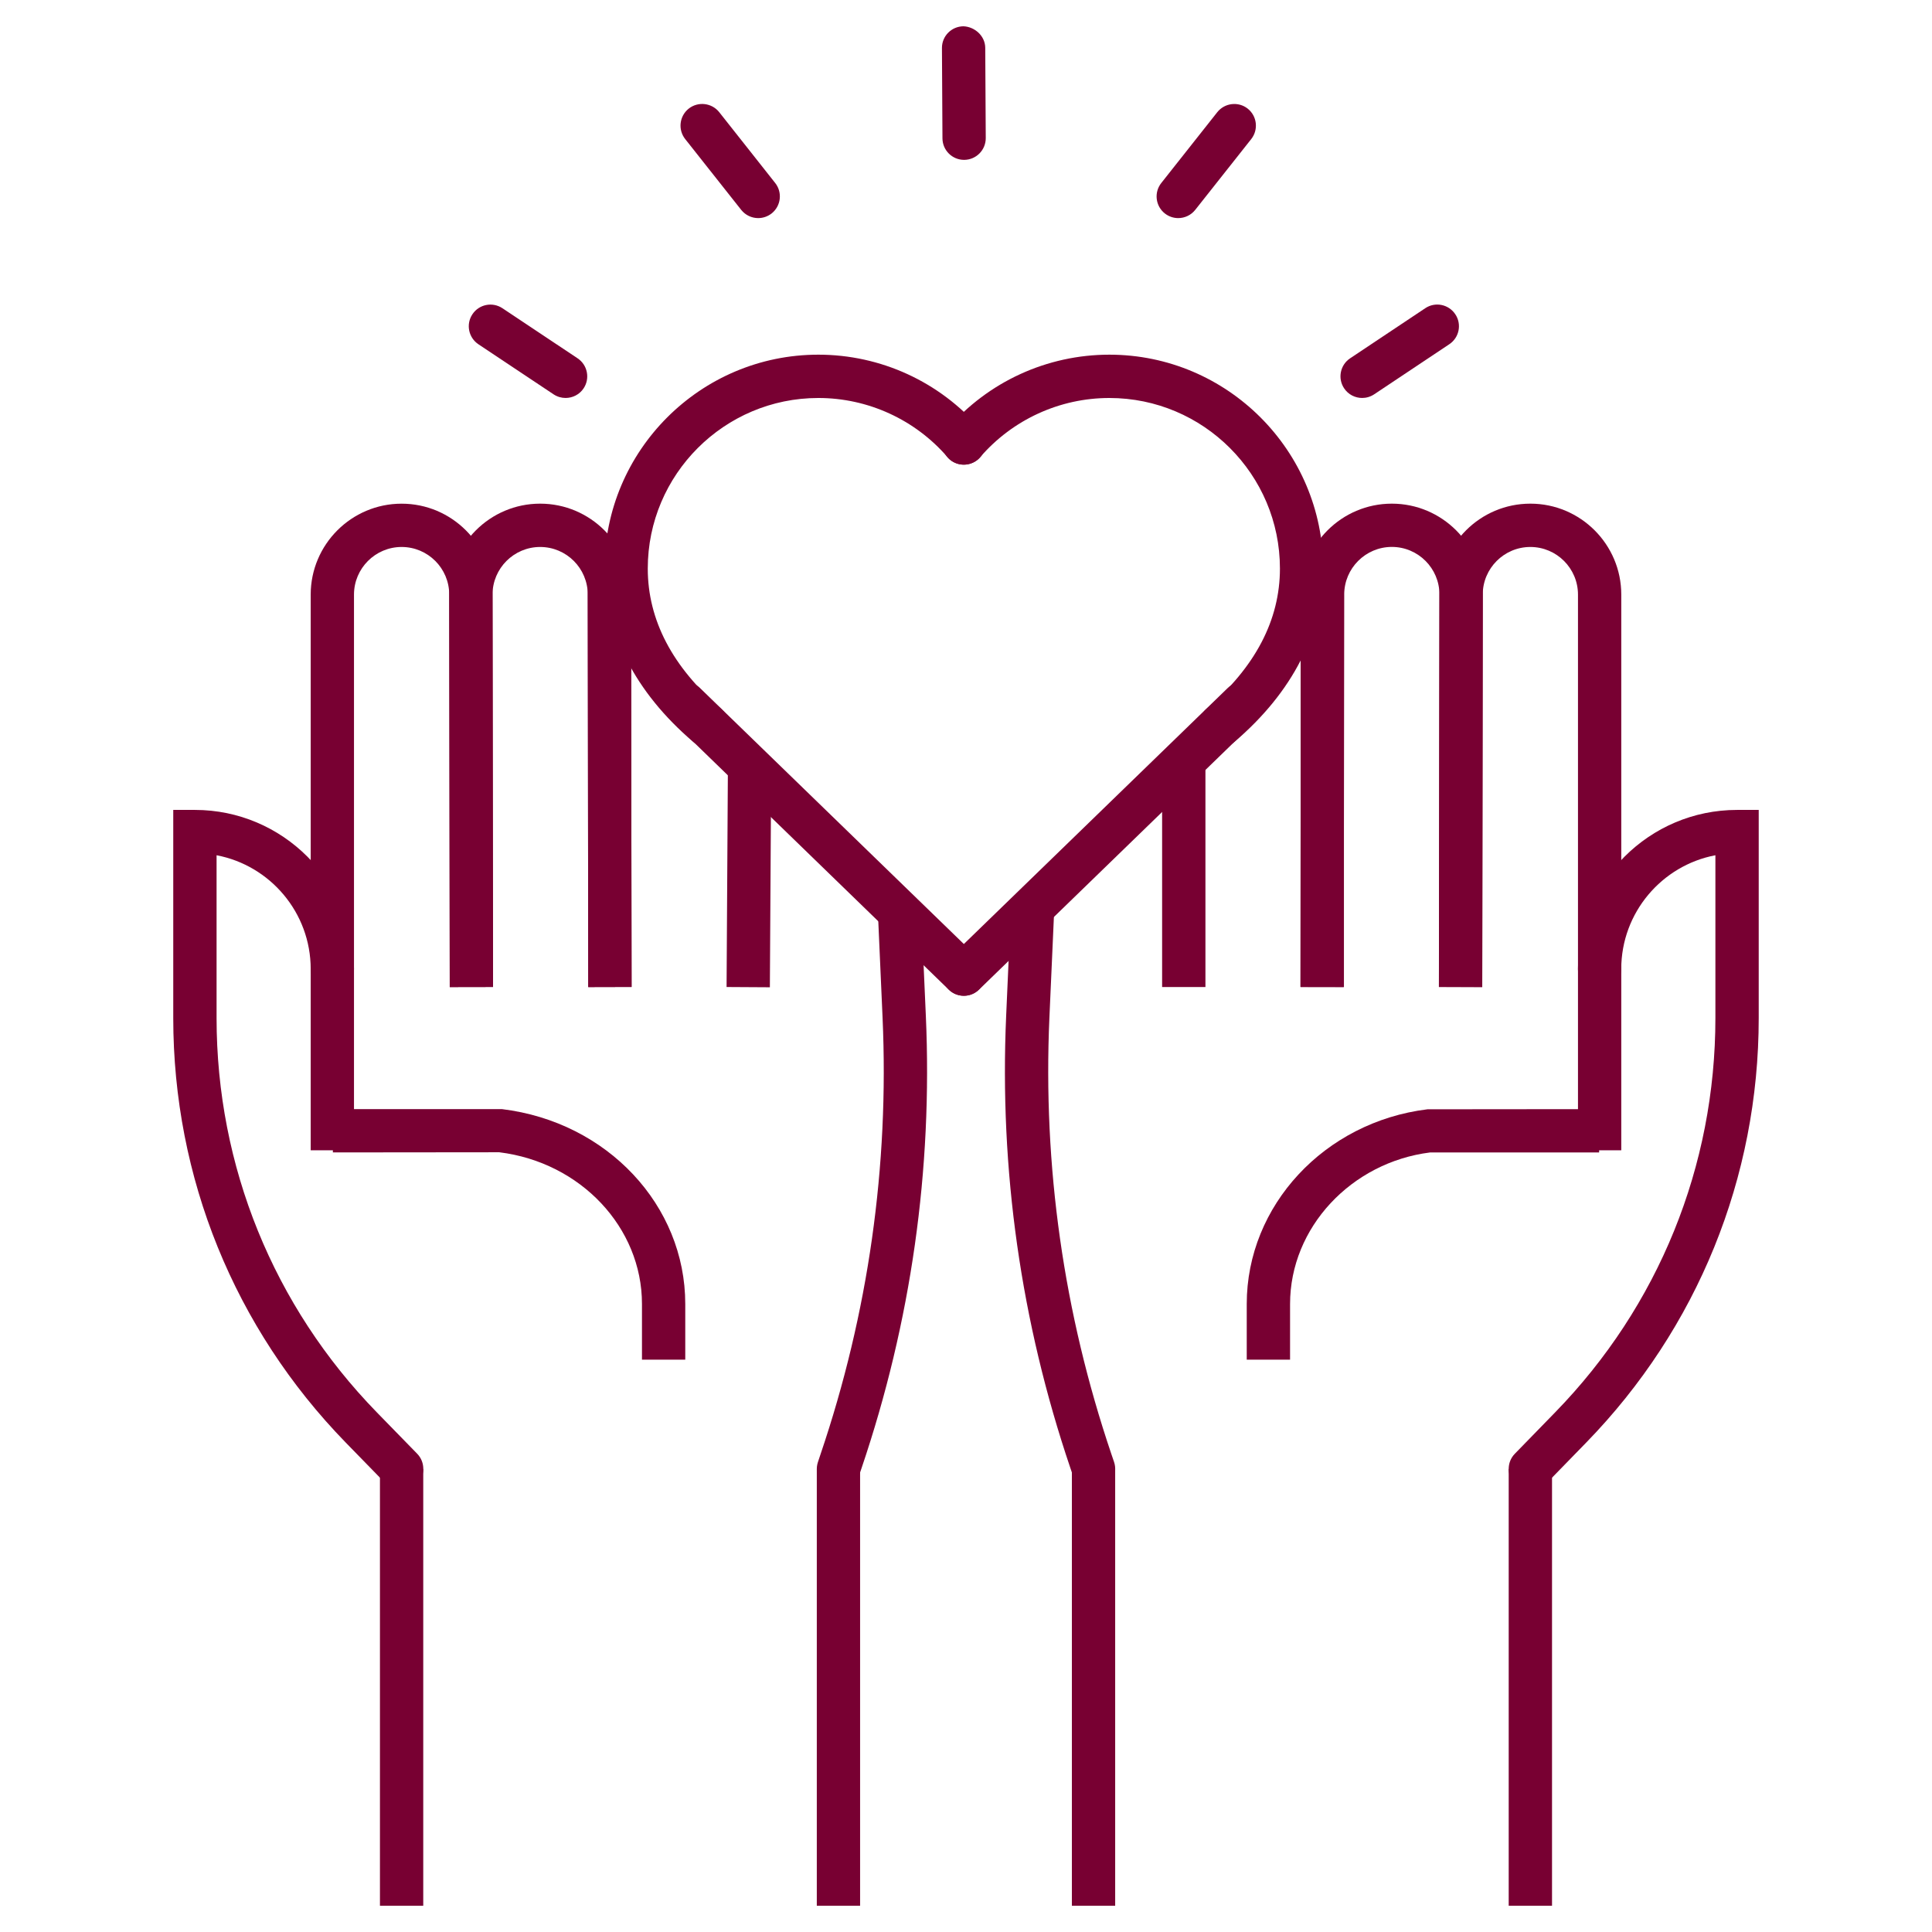 <?xml version="1.0" encoding="utf-8"?>
<!-- Generator: Adobe Illustrator 15.1.0, SVG Export Plug-In . SVG Version: 6.00 Build 0)  -->
<!DOCTYPE svg PUBLIC "-//W3C//DTD SVG 1.1//EN" "http://www.w3.org/Graphics/SVG/1.1/DTD/svg11.dtd">
<svg version="1.1" xmlns="http://www.w3.org/2000/svg" xmlns:xlink="http://www.w3.org/1999/xlink" x="0px" y="0px" width="71px"
	 height="71px" viewBox="0 0 71 71" enable-background="new 0 0 71 71" xml:space="preserve">
<g id="flag_pole" display="none">
	<g display="inline">
		<polyline fill="none" stroke="#780032" stroke-width="2.775" stroke-miterlimit="10" points="5.696,2.08 18.054,2.08 
			18.054,18.314 18.054,56.972 6.86,56.972 6.86,8.096 		"/>
		<polygon fill="none" stroke="#780032" stroke-width="2.775" stroke-miterlimit="10" points="41.333,11.487 18.092,11.487 
			18.092,25.132 41.333,25.132 50.005,18.31 		"/>
		
			<line fill="none" stroke="#780032" stroke-width="2.775" stroke-miterlimit="10" x1="26.746" y1="11.487" x2="26.746" y2="25.132"/>
		
			<line fill="none" stroke="#780032" stroke-width="2.775" stroke-miterlimit="10" x1="36.343" y1="11.487" x2="36.343" y2="25.132"/>
		<line fill="none" stroke="#780032" stroke-width="2.775" stroke-miterlimit="10" x1="1" y1="56.972" x2="23.914" y2="56.972"/>
	</g>
</g>
<g id="news" display="none">
	<g display="inline">
		<polygon fill="none" stroke="#780032" stroke-width="2.907" stroke-miterlimit="10" points="11.491,35.79 11.491,41.871 
			17.492,35.79 45.275,35.79 45.275,10.074 2.115,10.074 2.115,35.79 		"/>
		<polyline fill="none" stroke="#780032" stroke-width="2.907" stroke-miterlimit="10" points="48.658,28.336 53.504,28.336 
			59.502,34.422 59.502,28.336 68.884,28.336 68.884,2.625 25.719,2.625 25.719,6.017 		"/>
		
			<line fill="none" stroke="#780032" stroke-width="2.907" stroke-miterlimit="10" x1="13.338" y1="19.706" x2="34.053" y2="19.706"/>
		
			<line fill="none" stroke="#780032" stroke-width="2.907" stroke-miterlimit="10" x1="13.338" y1="26.732" x2="34.053" y2="26.732"/>
	</g>
</g>
<g id="tools" display="none">
	<g display="inline">
		<path fill="#780032" d="M57.864,61.84c-1.369,0-2.656-0.533-3.623-1.501L26.235,32.334c-1.724,0.608-3.527,0.916-5.372,0.916
			c-4.306,0-8.354-1.676-11.397-4.721c-4.625-4.624-5.999-11.519-3.5-17.568c0.161-0.391,0.508-0.677,0.923-0.759
			c0.416-0.084,0.844,0.047,1.144,0.347l8.809,8.81l6.26-6.26l-8.81-8.81c-0.3-0.299-0.43-0.728-0.347-1.144
			c0.083-0.415,0.368-0.762,0.759-0.924C16.669,1.411,18.745,1,20.876,1c4.306,0,8.354,1.676,11.398,4.721
			c4.144,4.144,5.688,10.104,4.123,15.723l28.37,28.37c1.997,1.999,1.997,5.251-0.001,7.25l-3.275,3.275
			C60.522,61.307,59.234,61.84,57.864,61.84z M26.55,29.589c0.33,0,0.654,0.13,0.896,0.372l28.586,28.587
			c0.489,0.488,1.14,0.757,1.832,0.757c0.693,0,1.344-0.269,1.833-0.757l3.275-3.277c1.01-1.011,1.012-2.653,0.001-3.665
			L34.067,22.699c-0.339-0.338-0.458-0.839-0.308-1.294c1.627-4.919,0.372-10.243-3.278-13.891
			c-2.565-2.566-5.976-3.979-9.605-3.979c-1.136,0-2.253,0.139-3.34,0.413l8.255,8.254c0.495,0.495,0.495,1.297,0,1.792
			l-8.052,8.052c-0.495,0.495-1.297,0.495-1.792,0l-8.256-8.256c-1.171,4.604,0.136,9.516,3.568,12.946
			c2.565,2.565,5.976,3.979,9.604,3.979c1.798,0,3.548-0.346,5.203-1.029C26.223,29.621,26.387,29.589,26.55,29.589z"/>
		<g>
			<path fill="#780032" d="M65.401,1.524c-0.336-0.336-0.832-0.456-1.284-0.311L50.313,5.655c-0.014,0.005-0.025,0.014-0.039,0.018
				c-0.074,0.027-0.146,0.061-0.214,0.101c-0.016,0.01-0.036,0.017-0.051,0.027c-0.073,0.048-0.141,0.103-0.204,0.165l-8.54,8.54
				c0.144,1.136,0.192,2.286,0.144,3.441l9.292-9.292l7.567,7.57l-10.409,10.41l1.792,1.792l11.305-11.306
				c0.065-0.065,0.12-0.134,0.168-0.208c0.007-0.011,0.013-0.024,0.02-0.036c0.044-0.074,0.08-0.15,0.107-0.23
				c0.005-0.012,0.013-0.021,0.017-0.033l4.443-13.805C65.857,2.355,65.737,1.86,65.401,1.524z M59.491,13.861l-6.425-6.428
				l9.476-3.05L59.491,13.861z"/>
			<path fill="#780032" d="M15.869,58.629l-7.569-7.571l13.392-13.392c-0.276,0.011-0.551,0.021-0.828,0.021
				c-0.879,0-1.75-0.062-2.608-0.169L5.61,50.163c-0.238,0.238-0.372,0.561-0.372,0.895c0,0.338,0.134,0.66,0.372,0.897l9.362,9.361
				c0.248,0.248,0.572,0.371,0.896,0.371s0.648-0.123,0.896-0.371l16.089-16.089l-1.792-1.792L15.869,58.629z"/>
		</g>
		<g>
			
				<rect x="13.848" y="46.46" transform="matrix(-0.707 -0.707 0.707 -0.707 -0.979 95.048)" fill="#780032" width="10.704" height="2.535"/>
			<polygon fill="#780032" points="24.77,53.311 24.777,53.305 24.782,53.298 			"/>
			<polygon fill="#780032" points="13.627,42.145 13.623,42.148 13.619,42.154 			"/>
		</g>
	</g>
</g>
<g id="magnifying_glass" display="none">
	<g id="_x31_3" display="inline">
		<path fill="#780032" d="M65.898,58.255l-14.51-14.51c2.997-4.478,4.606-9.739,4.606-15.248c0-7.345-2.86-14.25-8.054-19.443
			C42.747,3.86,35.841,1,28.498,1c-7.346,0-14.25,2.86-19.443,8.054C3.86,14.247,1,21.152,1,28.497c0,7.344,2.86,14.25,8.055,19.443
			c5.193,5.193,12.098,8.053,19.443,8.053c5.507,0,10.77-1.609,15.247-4.604l14.509,14.509c1.006,1.007,2.344,1.561,3.765,1.561
			c1.423,0,2.76-0.554,3.766-1.561l0.114-0.112c1.005-1.008,1.56-2.345,1.56-3.765C67.458,60.598,66.903,59.261,65.898,58.255z
			 M10.739,46.255c-4.743-4.743-7.355-11.05-7.355-17.758c0-6.708,2.612-13.015,7.355-17.758c4.743-4.744,11.05-7.356,17.759-7.356
			c6.707,0,13.014,2.613,17.757,7.356c4.744,4.743,7.357,11.05,7.357,17.758c0,6.708-2.613,13.015-7.357,17.758
			c-4.743,4.743-11.05,7.356-17.757,7.356C21.789,53.611,15.482,50.998,10.739,46.255z M64.212,64.099l-0.111,0.114
			c-0.557,0.556-1.296,0.861-2.082,0.861c-0.785,0-1.524-0.306-2.078-0.861L45.687,49.96c0.782-0.628,1.535-1.301,2.255-2.02
			c0.719-0.719,1.391-1.472,2.02-2.254l14.252,14.252c0.556,0.556,0.862,1.296,0.862,2.082
			C65.075,62.804,64.769,63.544,64.212,64.099z"/>
		<path fill="#780032" d="M42.945,14.049c-3.86-3.859-8.991-5.984-14.447-5.984c-5.458,0-10.589,2.125-14.449,5.984
			c-7.965,7.966-7.965,20.928,0,28.895c3.859,3.859,8.991,5.984,14.449,5.984c5.456,0,10.587-2.125,14.447-5.984
			C50.911,34.978,50.911,22.016,42.945,14.049z M41.26,41.259c-3.41,3.409-7.942,5.286-12.762,5.286
			c-4.822,0-9.354-1.877-12.763-5.286c-7.037-7.038-7.037-18.488,0-25.524c3.408-3.409,7.94-5.287,12.763-5.287
			c4.82,0,9.352,1.877,12.762,5.287C48.296,22.771,48.296,34.222,41.26,41.259z"/>
		<path fill="#780032" d="M20.521,18.835c-0.465-0.465-1.219-0.465-1.686,0c-5.327,5.328-5.327,13.996,0,19.323
			c0.234,0.233,0.538,0.35,0.843,0.35s0.61-0.116,0.843-0.35c0.464-0.465,0.464-1.22,0-1.685c-4.399-4.399-4.399-11.555,0-15.953
			C20.985,20.055,20.985,19.301,20.521,18.835z"/>
	</g>
</g>
<g id="truck" display="none">
	<path display="inline" fill="#780032" d="M69.871,22.034L65.12,7.783c-0.629-1.891-2.393-3.161-4.386-3.161H49.367V2.311
		C49.367,1.037,48.331,0,47.056,0H3.145C1.87,0,0.833,1.037,0.833,2.311v30.044c0,2.548,2.073,4.622,4.622,4.622h0.117
		c0.537,2.634,2.871,4.622,5.661,4.622c2.79,0,5.123-1.988,5.66-4.622h2.546c0.537,2.634,2.87,4.622,5.66,4.622
		c2.79,0,5.123-1.988,5.66-4.622h21.035c0.537,2.634,2.871,4.622,5.661,4.622c2.789,0,5.123-1.988,5.66-4.622h2.428
		c2.549,0,4.623-2.074,4.623-4.622V23.86C70.167,23.239,70.067,22.625,69.871,22.034z M67.571,22.446l-8.233-3.293
		c-0.442-0.176-0.727-0.598-0.727-1.073v-6.524h5.329L67.571,22.446z M47.056,2.311v25.422H3.145V2.311H47.056z M11.233,39.289
		c-1.912,0-3.467-1.556-3.467-3.467s1.555-3.466,3.467-3.466S14.7,33.91,14.7,35.822S13.145,39.289,11.233,39.289z M25.1,39.289
		c-1.912,0-3.467-1.556-3.467-3.467s1.555-3.466,3.467-3.466c1.911,0,3.466,1.555,3.466,3.466S27.011,39.289,25.1,39.289z
		 M25.1,30.044c-2.79,0-5.124,1.988-5.66,4.622h-2.546c-0.537-2.634-2.871-4.622-5.66-4.622c-2.79,0-5.124,1.988-5.661,4.622H5.456
		c-1.275,0-2.311-1.037-2.311-2.311v-2.312h43.911v4.623H30.76C30.223,32.033,27.89,30.044,25.1,30.044z M57.456,39.289
		c-1.912,0-3.467-1.556-3.467-3.467s1.555-3.466,3.467-3.466c1.911,0,3.466,1.555,3.466,3.466S59.367,39.289,57.456,39.289z
		 M65.544,34.667h-2.428c-0.537-2.634-2.871-4.622-5.66-4.622c-2.79,0-5.124,1.988-5.661,4.622h-2.428V6.933h11.368
		c0.997,0,1.879,0.635,2.192,1.581l0.243,0.73h-4.559c-1.275,0-2.312,1.036-2.312,2.311v6.524c0,1.426,0.855,2.689,2.18,3.219
		l9.377,3.75v2.685h-3.468c-0.639,0-1.155,0.517-1.155,1.155s0.517,1.156,1.155,1.156h3.468v2.311
		C67.856,33.63,66.819,34.667,65.544,34.667z"/>
</g>
<g id="sign" display="none">
	<g display="inline">
		<path fill="#780032" d="M69.146,21.399l-7.259-9.091c-0.304-0.38-0.763-0.601-1.248-0.601H39.532V7.263
			c0-0.882-0.715-1.597-1.598-1.597h-6.543c-0.881,0-1.597,0.715-1.597,1.597v4.445H24.04c-0.881,0-1.597,0.715-1.597,1.598v18.076
			c0,0.424,0.168,0.83,0.468,1.129c0.299,0.3,0.706,0.468,1.129,0.468l36.599-0.001c0.483,0,0.939-0.218,1.242-0.594l7.259-8.985
			C69.611,22.816,69.612,21.985,69.146,21.399z M32.989,8.86h3.349v2.848h-3.349V8.86z M59.876,29.783l-34.239,0.001V14.902H59.87
			l5.978,7.487L59.876,29.783z"/>
		<path fill="#780032" d="M45.362,40.539H11.131l-5.983-7.492l5.983-7.482l8.547-0.001v-3.195l-9.314,0.001
			c-0.485,0-0.944,0.221-1.248,0.6l-7.26,9.08c-0.466,0.583-0.467,1.411,0,1.994l7.26,9.089c0.303,0.379,0.762,0.601,1.248,0.601
			h19.431v18.408h-7.343c-0.881,0-1.597,0.715-1.597,1.598c0,0.88,0.716,1.597,1.597,1.597H46.87c0.882,0,1.597-0.717,1.597-1.597
			c0-0.883-0.715-1.598-1.597-1.598h-7.337V43.733h7.427c0.882,0,1.598-0.716,1.598-1.597v-6.425h-3.195V40.539z M36.337,62.141
			h-3.349V43.733h3.349V62.141z"/>
	</g>
</g>
<g id="people" display="none">
	<g display="inline">
		<rect x="-1.501" y="-1.501" fill="none" width="74.002" height="74.002"/>
		<g>
			<path fill="#780032" d="M23.937,26.25c-3.188,0-5.781,2.593-5.781,5.781c0,3.188,2.594,5.781,5.781,5.781
				c3.188,0,5.782-2.594,5.782-5.781C29.719,28.843,27.125,26.25,23.937,26.25z M23.937,35.5c-1.913,0-3.469-1.556-3.469-3.469
				c0-1.913,1.556-3.469,3.469-3.469c1.913,0,3.469,1.556,3.469,3.469C27.406,33.944,25.85,35.5,23.937,35.5z"/>
			<path fill="#780032" d="M41.281,23.937c0-3.188-2.594-5.781-5.781-5.781s-5.781,2.594-5.781,5.781
				c0,3.188,2.594,5.782,5.781,5.782S41.281,27.125,41.281,23.937z M35.5,27.406c-1.913,0-3.469-1.556-3.469-3.469
				c0-1.913,1.556-3.469,3.469-3.469s3.469,1.556,3.469,3.469C38.969,25.85,37.413,27.406,35.5,27.406z"/>
			<path fill="#780032" d="M12.375,29.719c3.188,0,5.781-2.594,5.781-5.782c0-3.188-2.594-5.781-5.781-5.781
				c-3.188,0-5.782,2.594-5.782,5.781C6.593,27.125,9.187,29.719,12.375,29.719z M12.375,20.468c1.913,0,3.469,1.556,3.469,3.469
				c0,1.913-1.556,3.469-3.469,3.469c-1.913,0-3.469-1.556-3.469-3.469C8.906,22.024,10.461,20.468,12.375,20.468z"/>
			<path fill="#780032" d="M23.937,21.625c3.188,0,5.782-2.594,5.782-5.781s-2.594-5.781-5.782-5.781
				c-3.188,0-5.781,2.594-5.781,5.781S20.75,21.625,23.937,21.625z M23.937,12.375c1.913,0,3.469,1.556,3.469,3.469
				c0,1.913-1.556,3.469-3.469,3.469c-1.913,0-3.469-1.556-3.469-3.469C20.468,13.93,22.024,12.375,23.937,12.375z"/>
			<path fill="#780032" d="M47.063,21.625c3.187,0,5.781-2.594,5.781-5.781s-2.594-5.781-5.781-5.781
				c-3.188,0-5.782,2.594-5.782,5.781S43.875,21.625,47.063,21.625z M47.063,12.375c1.913,0,3.468,1.556,3.468,3.469
				c0,1.913-1.556,3.469-3.468,3.469c-1.913,0-3.469-1.556-3.469-3.469C43.594,13.93,45.15,12.375,47.063,12.375z"/>
			<path fill="#780032" d="M58.626,29.719c3.188,0,5.781-2.594,5.781-5.782c0-3.188-2.594-5.781-5.781-5.781
				c-3.188,0-5.782,2.594-5.782,5.781C52.844,27.125,55.438,29.719,58.626,29.719z M58.626,20.468c1.912,0,3.469,1.556,3.469,3.469
				c0,1.913-1.557,3.469-3.469,3.469c-1.913,0-3.469-1.556-3.469-3.469C55.157,22.024,56.713,20.468,58.626,20.468z"/>
			<path fill="#780032" d="M35.5,13.531c3.188,0,5.781-2.594,5.781-5.782c0-3.188-2.594-5.781-5.781-5.781s-5.781,2.594-5.781,5.781
				C29.719,10.937,32.313,13.531,35.5,13.531z M35.5,4.28c1.913,0,3.469,1.556,3.469,3.469c0,1.913-1.556,3.469-3.469,3.469
				s-3.469-1.556-3.469-3.469C32.031,5.836,33.587,4.28,35.5,4.28z"/>
			<path fill="#780032" d="M47.063,26.25c-3.188,0-5.782,2.593-5.782,5.781c0,3.188,2.594,5.781,5.782,5.781
				c3.187,0,5.781-2.594,5.781-5.781C52.844,28.843,50.25,26.25,47.063,26.25z M47.063,35.5c-1.913,0-3.469-1.556-3.469-3.469
				c0-1.913,1.556-3.469,3.469-3.469c1.913,0,3.468,1.556,3.468,3.469C50.531,33.944,48.976,35.5,47.063,35.5z"/>
			<path fill="#780032" d="M69.032,35.499c0-2.55-2.074-4.625-4.625-4.625h-1.156c-0.308,0-0.601,0.122-0.817,0.339l-4.626,4.626
				c-0.451,0.452-0.451,1.183,0,1.635c0.452,0.452,1.184,0.452,1.636,0l4.286-4.287h0.678c1.274,0,2.313,1.036,2.313,2.313v3.469
				v0.001l0,0v5.783c0,0.637-0.519,1.156-1.156,1.156h-1.156c-0.64,0-1.156,0.518-1.156,1.156v11.563
				c0,0.637-0.519,1.156-1.156,1.156h-1.156c-0.639,0-1.156-0.52-1.156-1.156v-2.313c0-0.639-0.518-1.156-1.156-1.156
				c-0.64,0-1.156,0.518-1.156,1.156v2.313c0,1.913,1.556,3.469,3.469,3.469h1.156c1.912,0,3.469-1.556,3.469-3.469V48.22
				c1.913,0,3.469-1.556,3.469-3.469V38.97v-0.001v-0.001V35.499z"/>
			<path fill="#780032" d="M29.719,37.812h-1.156c-0.307,0-0.601,0.122-0.818,0.339l-3.808,3.809l-3.808-3.809
				c-0.217-0.217-0.51-0.339-0.817-0.339h-1.156c-2.551,0-4.625,2.075-4.625,4.625v3.469v0.001l0,0v5.781
				c0,1.913,1.556,3.47,3.469,3.47v10.406c0,1.913,1.556,3.469,3.469,3.469h1.156c0.892,0,1.697-0.348,2.313-0.902
				c0.616,0.555,1.421,0.902,2.313,0.902h1.156c1.913,0,3.469-1.556,3.469-3.469V55.157c1.913,0,3.469-1.557,3.469-3.47v-5.781l0,0
				v-0.001v-3.469C34.344,39.887,32.27,37.812,29.719,37.812z M32.031,51.688c0,0.638-0.519,1.156-1.156,1.156h-1.156
				c-0.639,0-1.156,0.519-1.156,1.157v11.563c0,0.637-0.519,1.156-1.156,1.156H26.25c-0.638,0-1.157-0.52-1.157-1.156v-6.938
				c0-0.639-0.517-1.156-1.156-1.156s-1.156,0.518-1.156,1.156v6.938c0,0.637-0.518,1.156-1.156,1.156h-1.156
				c-0.638,0-1.156-0.52-1.156-1.156V54.001c0-0.639-0.517-1.157-1.156-1.157H17c-0.638,0-1.156-0.519-1.156-1.156v-5.781l0,0
				v-0.001v-3.469c0-1.276,1.038-2.313,2.313-2.313h0.678l4.286,4.288c0.434,0.434,1.202,0.434,1.635,0l4.286-4.288h0.678
				c1.275,0,2.313,1.037,2.313,2.313v3.469v0.001l0,0V51.688z"/>
			<path fill="#780032" d="M12.375,55.157c-0.639,0-1.156,0.518-1.156,1.156v2.313c0,0.637-0.519,1.156-1.156,1.156H8.906
				c-0.638,0-1.157-0.52-1.157-1.156V47.064c0-0.638-0.517-1.156-1.156-1.156H5.437c-0.638,0-1.156-0.52-1.156-1.156V38.97v-0.001
				l0,0v-0.001V35.5c0-1.276,1.038-2.313,2.313-2.313h0.678l4.286,4.288c0.452,0.452,1.184,0.452,1.635,0
				c0.226-0.226,0.339-0.522,0.339-0.818s-0.113-0.593-0.339-0.818l-4.625-4.626c-0.217-0.217-0.51-0.339-0.818-0.339H6.593
				c-2.551,0-4.625,2.076-4.625,4.625V35.5v3.468v0.001l0,0v0.001v5.782c0,1.913,1.556,3.469,3.469,3.469v10.407
				c0,1.913,1.556,3.469,3.469,3.469h1.156c1.913,0,3.469-1.556,3.469-3.469v-2.313C13.531,55.675,13.014,55.157,12.375,55.157z"/>
			<path fill="#780032" d="M57.47,45.907L57.47,45.907v-0.001v-3.469c0-2.55-2.074-4.625-4.626-4.625h-1.156
				c-0.307,0-0.601,0.122-0.817,0.339l-3.807,3.809l-3.808-3.809c-0.217-0.217-0.511-0.339-0.818-0.339h-1.156
				c-2.551,0-4.625,2.075-4.625,4.625v3.469v0.001l0,0v5.781c0,1.913,1.556,3.47,3.469,3.47v10.406c0,1.913,1.556,3.469,3.469,3.469
				h1.156c0.892,0,1.697-0.348,2.313-0.902c0.615,0.555,1.42,0.902,2.313,0.902h1.156c1.913,0,3.469-1.556,3.469-3.469V55.157
				c1.913,0,3.47-1.557,3.47-3.47V45.907z M55.157,51.688c0,0.638-0.519,1.156-1.157,1.156h-1.156c-0.639,0-1.156,0.519-1.156,1.157
				v11.563c0,0.637-0.518,1.156-1.156,1.156h-1.156c-0.638,0-1.156-0.52-1.156-1.156v-6.938c0-0.639-0.517-1.156-1.156-1.156
				s-1.156,0.518-1.156,1.156v6.938c0,0.637-0.519,1.156-1.157,1.156h-1.156c-0.638,0-1.156-0.52-1.156-1.156V54.001
				c0-0.639-0.517-1.157-1.156-1.157h-1.156c-0.638,0-1.156-0.519-1.156-1.156v-5.781l0,0v-0.001v-3.469
				c0-1.276,1.038-2.313,2.313-2.313h0.678l4.286,4.288c0.434,0.434,1.202,0.434,1.635,0l4.287-4.288h0.677
				c1.275,0,2.313,1.037,2.313,2.313v3.469v0.001l0,0V51.688z"/>
		</g>
	</g>
</g>
<g id="safety" display="none">
	<g display="inline">
		<path fill="#780032" d="M52.752,21.081c-0.219-0.941-1.16-1.526-2.1-1.309l-0.549,0.127c-0.246-0.269-0.383-0.691-0.383-1.474
			c0-4.848-1.4-8.646-4.162-11.29c-1.689-1.616-3.625-2.529-5.34-3.05l-0.012-0.222c-0.051-0.929-0.818-1.656-1.748-1.656h-5.918
			c-0.93,0-1.697,0.728-1.747,1.656l-0.013,0.223c-1.714,0.521-3.649,1.433-5.338,3.049c-2.763,2.645-4.164,6.442-4.164,11.29
			c0,0.783-0.135,1.205-0.382,1.474l-0.548-0.127c-0.941-0.218-1.882,0.367-2.101,1.309s0.368,1.882,1.31,2.101l1.283,0.298
			c0.08,0.019,0.163,0.021,0.246,0.028c0.314,0.104,0.631,0.205,0.952,0.302c-0.022,2.189,0.382,3.868,0.403,3.95
			c0.007,0.028,0.025,0.05,0.033,0.077c0.004,0.048,0.002,0.095,0.01,0.143c0.784,4.669,4.506,13.497,12.979,13.497
			c0.013,0,0.025-0.004,0.039-0.004c0.013,0,0.025,0.004,0.039,0.004c8.471,0,12.192-8.828,12.977-13.497
			c0.005-0.03,0.002-0.061,0.006-0.091c0.033-0.102,0.059-0.207,0.073-0.317c0.012-0.085,0.252-1.872,0.341-3.686
			c0.503-0.148,1.004-0.303,1.494-0.47l1.01-0.234C52.385,22.963,52.971,22.022,52.752,21.081z M27.837,9.688
			c0.851-0.82,1.805-1.395,2.738-1.802l-0.582,10.799l3.495,0.188l0.71-13.166H36.8l0.711,13.166l3.495-0.188L40.423,7.887
			c0.934,0.407,1.889,0.98,2.738,1.802c2.03,1.957,3.059,4.897,3.059,8.737c0,0.933,0.15,1.751,0.438,2.46
			c-4.149,1.069-8.608,1.561-10.874,1.561c-0.057,0-0.111,0.011-0.166,0.017c-0.056-0.006-0.109-0.017-0.166-0.017
			c-2.305,0-6.877-0.51-11.085-1.617c0.272-0.695,0.411-1.496,0.411-2.403C24.779,14.586,25.808,11.646,27.837,9.688z M45.13,27.102
			c-0.004,0.027-0.001,0.054-0.004,0.081c-0.021,0.07-0.046,0.14-0.059,0.214c-0.074,0.433-1.902,10.58-9.525,10.58
			c-0.014,0-0.026,0.004-0.039,0.004c-0.014,0-0.026-0.004-0.039-0.004c-7.625,0-9.453-10.147-9.526-10.577
			c-0.014-0.08-0.039-0.154-0.063-0.229c-0.008-0.084-0.014-0.168-0.035-0.253c-0.002-0.013-0.216-0.925-0.282-2.202
			c4.022,0.876,7.896,1.231,9.896,1.231c0.057,0,0.11-0.012,0.166-0.017c0.055,0.005,0.109,0.017,0.166,0.017
			c1.949,0,5.676-0.336,9.588-1.164C45.272,26.033,45.132,27.086,45.13,27.102z"/>
		<path fill="#780032" d="M52.877,42.975c0,0-3.067-0.626-4.019-0.823c-1.118-0.231-4.753-0.779-5.505-0.893
			c-0.146-0.039-0.297-0.067-0.455-0.067c-0.967,0-1.75,0.784-1.75,1.75v3.399c-5.952,1.558-9.971,0.543-11.296,0.09v-3.489
			c0-0.966-0.784-1.75-1.75-1.75c-0.158,0-0.31,0.028-0.455,0.067c-0.753,0.113-4.386,0.661-5.505,0.894
			c-0.943,0.195-3.967,0.813-3.966,0.813C14.542,43.59,7.671,47.004,7.671,55.461v13.331h3.5V55.461
			c0-7.589,7.295-8.991,7.652-9.056c0,0,1.038-0.213,2.095-0.429v10.311h-0.851c-0.128,0-0.252,0.016-0.372,0.042
			c-0.038-0.002-0.073-0.012-0.112-0.012c-0.967,0-1.75,0.784-1.75,1.75v10.725h3.5v-9.005h3.087l-0.002-14.483
			c0.603-0.098,1.276-0.205,1.934-0.307l-0.01,14.79h18.315l-0.01-14.79c0.658,0.102,1.332,0.209,1.934,0.307L46.58,59.787h3.087
			v9.005h3.5V58.067c0-0.966-0.783-1.75-1.75-1.75c-0.008,0-0.018,0.003-0.027,0.003c-0.105-0.021-0.215-0.033-0.326-0.033h-0.981
			V45.976c1.063,0.219,2.116,0.433,2.143,0.438c0.311,0.057,7.604,1.459,7.604,9.048v13.331h3.5V55.461
			C63.328,47.004,56.457,43.589,52.877,42.975z M41.148,56.287H29.852v-6.208c1.212,0.312,2.942,0.609,5.134,0.609
			c1.766,0,3.84-0.211,6.162-0.747V56.287z"/>
	</g>
</g>
<g id="award" display="none">
	<g id="XMLID_19_" display="inline">
		<polyline id="XMLID_18_" fill="none" stroke="#780032" stroke-width="3.002" stroke-miterlimit="10" points="30.997,46.239 
			22.635,67.14 18.921,60.265 11.489,62.68 19.848,41.78 		"/>
		<polyline id="XMLID_21_" fill="none" stroke="#780032" stroke-width="3.002" stroke-miterlimit="10" points="40.003,46.087 
			48.362,66.986 52.079,60.111 59.511,62.528 51.149,41.628 		"/>
		<path id="XMLID_15_" fill="none" stroke="#780032" stroke-width="3.002" stroke-miterlimit="10" d="M45.179,38.166L45.179,38.166
			c-2.279-1.083-4.994,0.042-5.839,2.42l0,0c-1.343,3.775-6.684,3.775-8.026,0l0,0c-0.846-2.378-3.561-3.503-5.84-2.42l0,0
			c-3.62,1.721-7.395-2.055-5.675-5.675l0,0c1.083-2.278-0.041-4.995-2.419-5.84l0,0c-3.775-1.343-3.775-6.683,0-8.025l0,0
			c2.378-0.846,3.502-3.562,2.419-5.84l0,0c-1.72-3.62,2.055-7.395,5.675-5.675l0,0c2.279,1.083,4.994-0.042,5.84-2.419l0,0
			c1.343-3.775,6.684-3.775,8.026,0l0,0c0.845,2.378,3.561,3.503,5.839,2.419l0,0c3.62-1.72,7.396,2.055,5.675,5.675l0,0
			c-1.083,2.279,0.042,4.995,2.42,5.84l0,0c3.774,1.343,3.774,6.682,0,8.025l0,0c-2.377,0.845-3.503,3.562-2.42,5.84l0,0
			C52.574,36.111,48.798,39.887,45.179,38.166z"/>
		
			<circle id="XMLID_17_" fill="none" stroke="#780032" stroke-width="3.002" stroke-miterlimit="10" cx="35.326" cy="22.639" r="10.505"/>
	</g>
</g>
<g id="integrity" display="none">
	<g display="inline">
		<g>
			<path fill="#780032" d="M53.416,67.975H17.584v-2.044c0-4.131,3.358-7.491,7.489-7.491h20.852c4.13,0,7.491,3.36,7.491,7.491
				V67.975z M19.183,66.375h32.634v-0.444c0-3.248-2.644-5.893-5.892-5.893H25.073c-3.247,0-5.891,2.645-5.891,5.893V66.375z"/>
		</g>
		<g>
			<path fill="#780032" d="M41.836,60.038H29.163v-5.759h12.673V60.038z M30.763,58.439h9.475v-2.562h-9.475V58.439z"/>
		</g>
		<g>
			<g>
				<path fill="#780032" d="M38.903,55.878h-6.808V18.317l1.141,0.536c1.439,0.675,3.086,0.675,4.525,0l1.142-0.536V55.878z
					 M33.695,54.279h3.608V20.721c-1.176,0.318-2.435,0.318-3.608,0V54.279z"/>
			</g>
			<g>
				<path fill="#780032" d="M61.136,17.424H39.797l0.534-1.14c0.335-0.718,0.507-1.479,0.507-2.263s-0.172-1.544-0.507-2.263
					l-0.534-1.14h21.339c1.877,0,3.401,1.526,3.401,3.403S63.013,17.424,61.136,17.424z M42.196,15.825h18.939
					c0.996,0,1.803-0.809,1.803-1.804s-0.807-1.804-1.803-1.804H42.196c0.16,0.585,0.241,1.19,0.241,1.804
					S42.356,15.239,42.196,15.825z"/>
			</g>
			<g>
				<path fill="#780032" d="M31.203,17.424H9.861c-1.874,0-3.4-1.526-3.4-3.403s1.526-3.403,3.4-3.403h21.342l-0.534,1.14
					c-0.338,0.718-0.508,1.479-0.508,2.263s0.17,1.544,0.508,2.263L31.203,17.424z M9.861,12.217c-0.993,0-1.801,0.809-1.801,1.804
					s0.808,1.804,1.801,1.804h18.941c-0.159-0.585-0.241-1.19-0.241-1.804s0.082-1.218,0.241-1.804H9.861z"/>
			</g>
			<g>
				<path fill="#780032" d="M40.671,12.481l-0.34-0.723c-0.878-1.87-2.774-3.077-4.831-3.077c-2.058,0-3.955,1.207-4.831,3.077
					l-0.339,0.723l-1.449-0.68l0.342-0.725c1.14-2.427,3.604-3.995,6.277-3.995s5.139,1.568,6.276,3.995l0.341,0.725L40.671,12.481z
					"/>
			</g>
			<g>
				<path fill="#780032" d="M37.72,20.639l-0.68-1.448l0.722-0.339c1.129-0.529,2.041-1.441,2.569-2.569l0.34-0.723l1.446,0.679
					l-0.341,0.725c-0.686,1.463-1.87,2.647-3.332,3.334L37.72,20.639z"/>
			</g>
			<g>
				<path fill="#780032" d="M33.281,20.639l-0.727-0.34c-1.463-0.687-2.646-1.871-3.332-3.334l-0.342-0.725l1.449-0.679l0.339,0.723
					c0.527,1.127,1.439,2.04,2.567,2.569l0.725,0.339L33.281,20.639z"/>
			</g>
		</g>
		<g>
			<path fill="#780032" d="M18.177,36.637H5.985l-0.763-1.042l6.097-19.213h1.523l6.095,19.213L18.177,36.637z M7.08,35.038h10.004
				l-5.004-15.77L7.08,35.038z"/>
		</g>
		<g>
			<path fill="#780032" d="M65.012,36.637H52.824l-0.764-1.042l6.095-19.213h1.526l6.096,19.213L65.012,36.637z M53.917,35.038
				h10.002l-5.001-15.77L53.917,35.038z"/>
		</g>
		<g>
			<path fill="#780032" d="M12.08,46.935c-6.117,0-11.096-4.979-11.096-11.097v-0.8h22.196v0.8
				C23.181,41.956,18.202,46.935,12.08,46.935z M2.616,36.637c0.408,4.865,4.498,8.699,9.464,8.699c4.971,0,9.061-3.834,9.469-8.699
				H2.616z"/>
		</g>
		<g>
			<path fill="#780032" d="M58.918,46.935c-6.12,0-11.098-4.979-11.098-11.097v-0.8h22.195v0.8
				C70.016,41.956,65.037,46.935,58.918,46.935z M49.452,36.637c0.407,4.865,4.498,8.699,9.466,8.699
				c4.967,0,9.058-3.834,9.464-8.699H49.452z"/>
		</g>
		<g>
			<path fill="#780032" d="M26.677,10.715l-1.444-0.687l0.345-0.722c1.815-3.815,5.712-6.281,9.923-6.281
				c4.212,0,8.107,2.466,9.922,6.281l0.342,0.722l-1.441,0.687l-0.345-0.721c-1.553-3.263-4.879-5.369-8.478-5.369
				c-3.598,0-6.927,2.108-8.48,5.369L26.677,10.715z"/>
		</g>
	</g>
</g>
<g id="heart_hands">
	<g>
		<g>
			<g>
				<g>
					<g>
						<path fill="#780032" d="M56.24,54.776c-0.2,0-0.401-0.074-0.555-0.225c-0.315-0.307-0.322-0.812-0.016-1.126l1.484-1.524
							c3.799-3.9,5.887-9.046,5.887-14.488V31.43c-1.967,0.373-3.46,2.107-3.46,4.182c0,0.44-0.355,0.796-0.796,0.796
							c-0.439,0-0.795-0.356-0.795-0.796c0-3.225,2.624-5.848,5.847-5.848h0.796v7.649c0,5.86-2.25,11.399-6.338,15.599
							l-1.484,1.524C56.653,54.696,56.448,54.776,56.24,54.776z"/>
					</g>
				</g>
				<g>
					<g>
						<path fill="#780032" d="M59.581,42.272H57.99V21.851c0-0.965-0.785-1.75-1.75-1.75s-1.75,0.785-1.75,1.75l-0.019,14.423
							l-1.592-0.003l0.019-14.422c0-1.842,1.498-3.34,3.342-3.34c1.843,0,3.341,1.498,3.341,3.341V42.272z"/>
					</g>
				</g>
				<g>
					<g>
						<path fill="#780032" d="M49.38,36.274l-1.591-0.003l0.019-14.422c0-1.842,1.5-3.34,3.341-3.34
							c1.844,0,3.342,1.498,3.342,3.341l-0.019,14.423l-1.592-0.003l0.019-14.422c0-0.964-0.784-1.749-1.75-1.749
							c-0.963,0-1.75,0.785-1.75,1.75L49.38,36.274z"/>
					</g>
				</g>
				<g>
					<g>
						<rect x="42.707" y="28.162" fill="#780032" width="1.592" height="8.111"/>
					</g>
				</g>
				<g>
					<g>
						<rect x="47.798" y="21.851" fill="#780032" width="1.591" height="14.422"/>
					</g>
				</g>
				<g>
					<g>
						<rect x="39.391" y="53.981" fill="#780032" width="1.591" height="16.054"/>
					</g>
				</g>
				<g>
					<g>
						<rect x="55.444" y="53.981" fill="#780032" width="1.592" height="16.054"/>
					</g>
				</g>
				<g>
					<g>
						<path fill="#780032" d="M40.187,54.776c-0.333,0-0.642-0.209-0.754-0.54l-0.098-0.288c-1.818-5.366-2.611-10.959-2.359-16.621
							l0.171-3.857c0.019-0.439,0.389-0.808,0.83-0.758c0.44,0.019,0.78,0.39,0.76,0.83l-0.172,3.857
							c-0.242,5.463,0.525,10.86,2.278,16.04l0.098,0.288c0.141,0.416-0.083,0.868-0.499,1.008
							C40.357,54.763,40.271,54.776,40.187,54.776z"/>
					</g>
				</g>
				<g>
					<g>
						<path fill="#780032" d="M47.408,49.967h-1.591v-2.048c0-3.613,2.855-6.688,6.64-7.153l6.31-0.006v1.592h-6.211
							c-2.893,0.362-5.147,2.758-5.147,5.568V49.967z"/>
					</g>
				</g>
			</g>
			<g>
				<g>
					<g>
						<path fill="#780032" d="M14.759,54.776c-0.207,0-0.414-0.08-0.569-0.24l-1.486-1.524c-4.087-4.2-6.337-9.738-6.337-15.599
							v-7.649h0.795c3.224,0,5.847,2.624,5.847,5.848c0,0.44-0.354,0.796-0.796,0.796c-0.438,0-0.795-0.356-0.795-0.796
							c0-2.075-1.492-3.809-3.459-4.182v5.983c0,5.442,2.09,10.588,5.887,14.488l1.486,1.524c0.305,0.314,0.298,0.819-0.016,1.126
							C15.16,54.702,14.961,54.776,14.759,54.776z"/>
					</g>
				</g>
				<g>
					<g>
						<path fill="#780032" d="M13.009,42.272h-1.591V21.851c0-1.843,1.5-3.341,3.341-3.341c1.843,0,3.341,1.498,3.341,3.341
							l0.019,14.42l-1.591,0.003l-0.019-14.422c0-0.967-0.784-1.751-1.75-1.751c-0.964,0-1.75,0.785-1.75,1.75V42.272z"/>
					</g>
				</g>
				<g>
					<g>
						<path fill="#780032" d="M21.618,36.274L21.6,21.852c0-0.967-0.785-1.751-1.75-1.751c-0.963,0-1.75,0.785-1.75,1.75
							l0.019,14.42l-1.591,0.003l-0.019-14.422c0-1.845,1.5-3.343,3.341-3.343c1.843,0,3.341,1.498,3.341,3.341l0.019,14.42
							L21.618,36.274z"/>
					</g>
				</g>
				<g>
					<g>
						
							<rect x="26.731" y="28.162" transform="matrix(1 0.006 -0.006 1 0.188 -0.16)" fill="#780032" width="1.591" height="8.11"/>
					</g>
				</g>
				<g>
					<g>
						<path fill="#780032" d="M21.618,36.274L21.6,21.852c0-0.895,0.348-1.734,0.979-2.364l1.125,1.125
							c-0.331,0.331-0.513,0.77-0.513,1.237l0.019,14.42L21.618,36.274z"/>
					</g>
				</g>
				<g>
					<g>
						<rect x="30.017" y="53.981" fill="#780032" width="1.591" height="16.054"/>
					</g>
				</g>
				<g>
					<g>
						<rect x="13.963" y="53.981" fill="#780032" width="1.591" height="16.054"/>
					</g>
				</g>
				<g>
					<g>
						<path fill="#780032" d="M30.813,54.776c-0.084,0-0.169-0.014-0.255-0.042c-0.417-0.14-0.639-0.592-0.498-1.008l0.096-0.288
							c1.755-5.18,2.521-10.577,2.278-16.04l-0.171-3.855c-0.019-0.44,0.32-0.811,0.76-0.832c0.401-0.001,0.81,0.322,0.83,0.76
							l0.171,3.855c0.252,5.662-0.542,11.254-2.36,16.621l-0.097,0.288C31.456,54.567,31.145,54.776,30.813,54.776z"/>
					</g>
				</g>
				<g>
					<g>
						<path fill="#780032" d="M25.184,49.967h-1.592v-2.048c0-2.81-2.255-5.206-5.245-5.574l-6.114,0.006v-1.592h6.211
							c3.882,0.471,6.739,3.546,6.739,7.16V49.967z"/>
					</g>
				</g>
			</g>
		</g>
		<g>
			<g>
				<g>
					<g>
						<path fill="#780032" d="M44.858,27.447c-0.224,0-0.447-0.095-0.604-0.278c-0.286-0.334-0.247-0.836,0.087-1.122
							c1.789-1.531,2.696-3.263,2.696-5.153c0-3.456-2.813-6.268-6.268-6.268c-1.824,0-3.554,0.793-4.748,2.174
							c-0.289,0.334-0.79,0.368-1.122,0.084c-0.333-0.288-0.37-0.79-0.083-1.122c1.495-1.734,3.665-2.728,5.952-2.728
							c4.333,0,7.859,3.526,7.859,7.859c0,2.342-1.125,4.543-3.253,6.363C45.225,27.385,45.042,27.447,44.858,27.447z"/>
					</g>
				</g>
				<g>
					<g>
						<path fill="#780032" d="M35.423,36.594c-0.207,0-0.415-0.081-0.57-0.241c-0.308-0.315-0.298-0.82,0.016-1.125l10.248-9.943
							c0.317-0.305,0.82-0.295,1.125,0.019c0.305,0.315,0.297,0.819-0.019,1.125l-10.245,9.94
							C35.823,36.52,35.624,36.594,35.423,36.594z"/>
					</g>
				</g>
			</g>
			<g>
				<g>
					<g>
						<path fill="#780032" d="M25.985,27.447c-0.184,0-0.368-0.062-0.519-0.191c-2.126-1.82-3.251-4.021-3.251-6.363
							c0-4.333,3.526-7.859,7.859-7.859c2.289,0,4.457,0.995,5.95,2.728c0.289,0.333,0.252,0.834-0.081,1.122
							c-0.336,0.284-0.838,0.25-1.122-0.084c-1.193-1.381-2.923-2.174-4.748-2.174c-3.455,0-6.268,2.812-6.268,6.268
							c0,1.89,0.907,3.623,2.695,5.153c0.334,0.286,0.373,0.788,0.087,1.122C26.431,27.352,26.209,27.447,25.985,27.447z"/>
					</g>
				</g>
				<g>
					<g>
						<path fill="#780032" d="M35.418,36.594c-0.199,0-0.398-0.075-0.553-0.226l-10.245-9.941c-0.317-0.306-0.323-0.81-0.019-1.125
							c0.308-0.314,0.812-0.323,1.125-0.016l10.246,9.941c0.316,0.305,0.323,0.81,0.017,1.125
							C35.835,36.513,35.627,36.594,35.418,36.594z"/>
					</g>
				</g>
			</g>
		</g>
		<g>
			<g>
				<g>
					<path fill="#780032" d="M20.785,14.625c-0.152,0-0.304-0.043-0.441-0.133l-2.762-1.84c-0.365-0.244-0.465-0.738-0.221-1.103
						c0.242-0.365,0.735-0.466,1.104-0.221l2.761,1.84c0.365,0.244,0.465,0.738,0.221,1.104
						C21.295,14.501,21.042,14.625,20.785,14.625z"/>
				</g>
			</g>
			<g>
				<g>
					<path fill="#780032" d="M27.863,8.015c-0.235,0-0.466-0.104-0.625-0.303L25.18,5.11c-0.272-0.345-0.214-0.845,0.131-1.119
						c0.346-0.271,0.848-0.211,1.119,0.13l2.058,2.604c0.272,0.344,0.214,0.844-0.13,1.118C28.211,7.958,28.037,8.015,27.863,8.015z
						"/>
				</g>
			</g>
			<g>
				<g>
					<path fill="#780032" d="M35.431,5.875c-0.438,0-0.794-0.353-0.796-0.791l-0.019-3.318c-0.003-0.44,0.351-0.797,0.791-0.8
						c0.41,0.016,0.797,0.351,0.8,0.791l0.019,3.318c0.001,0.44-0.353,0.797-0.792,0.8H35.431z"/>
				</g>
			</g>
			<g>
				<g>
					<path fill="#780032" d="M43.298,8.015c-0.171,0-0.345-0.056-0.491-0.171c-0.345-0.273-0.404-0.774-0.13-1.119l2.058-2.603
						c0.273-0.342,0.774-0.401,1.117-0.13c0.345,0.273,0.402,0.774,0.13,1.119l-2.059,2.603C43.767,7.911,43.534,8.015,43.298,8.015
						z"/>
				</g>
			</g>
			<g>
				<g>
					<path fill="#780032" d="M50.058,14.625c-0.256,0-0.51-0.124-0.662-0.354c-0.244-0.365-0.146-0.859,0.221-1.104l2.76-1.84
						c0.366-0.246,0.86-0.145,1.104,0.221c0.245,0.365,0.146,0.859-0.221,1.103l-2.76,1.84
						C50.362,14.582,50.21,14.625,50.058,14.625z"/>
				</g>
			</g>
		</g>
	</g>
</g>
</svg>

